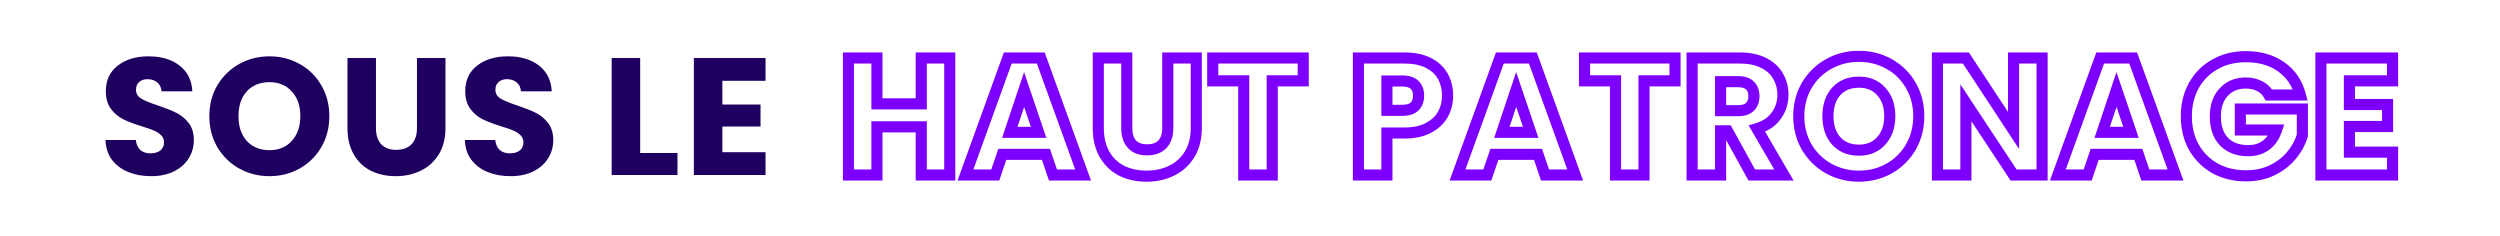 <svg xmlns="http://www.w3.org/2000/svg" width="900" height="85" viewBox="0 0 900 85" fill="none"><path d="M54.425 63.42C51.345 63.42 48.585 62.92 46.145 61.92C43.705 60.92 41.745 59.44 40.265 57.48C38.825 55.52 38.065 53.16 37.985 50.4H48.905C49.065 51.96 49.605 53.16 50.525 54C51.445 54.8 52.645 55.2 54.125 55.2C55.645 55.2 56.845 54.86 57.725 54.18C58.605 53.46 59.045 52.48 59.045 51.24C59.045 50.2 58.685 49.34 57.965 48.66C57.285 47.98 56.425 47.42 55.385 46.98C54.385 46.54 52.945 46.04 51.065 45.48C48.345 44.64 46.125 43.8 44.405 42.96C42.685 42.12 41.205 40.88 39.965 39.24C38.725 37.6 38.105 35.46 38.105 32.82C38.105 28.9 39.525 25.84 42.365 23.64C45.205 21.4 48.905 20.28 53.465 20.28C58.105 20.28 61.845 21.4 64.685 23.64C67.525 25.84 69.045 28.92 69.245 32.88H58.145C58.065 31.52 57.565 30.46 56.645 29.7C55.725 28.9 54.545 28.5 53.105 28.5C51.865 28.5 50.865 28.84 50.105 29.52C49.345 30.16 48.965 31.1 48.965 32.34C48.965 33.7 49.605 34.76 50.885 35.52C52.165 36.28 54.165 37.1 56.885 37.98C59.605 38.9 61.805 39.78 63.485 40.62C65.205 41.46 66.685 42.68 67.925 44.28C69.165 45.88 69.785 47.94 69.785 50.46C69.785 52.86 69.165 55.04 67.925 57C66.725 58.96 64.965 60.52 62.645 61.68C60.325 62.84 57.585 63.42 54.425 63.42ZM97.019 63.42C93.059 63.42 89.419 62.5 86.099 60.66C82.819 58.82 80.199 56.26 78.239 52.98C76.319 49.66 75.359 45.94 75.359 41.82C75.359 37.7 76.319 34 78.239 30.72C80.199 27.44 82.819 24.88 86.099 23.04C89.419 21.2 93.059 20.28 97.019 20.28C100.979 20.28 104.599 21.2 107.879 23.04C111.199 24.88 113.799 27.44 115.679 30.72C117.599 34 118.559 37.7 118.559 41.82C118.559 45.94 117.599 49.66 115.679 52.98C113.759 56.26 111.159 58.82 107.879 60.66C104.599 62.5 100.979 63.42 97.019 63.42ZM97.019 54.06C100.379 54.06 103.059 52.94 105.059 50.7C107.099 48.46 108.119 45.5 108.119 41.82C108.119 38.1 107.099 35.14 105.059 32.94C103.059 30.7 100.379 29.58 97.019 29.58C93.619 29.58 90.899 30.68 88.859 32.88C86.859 35.08 85.859 38.06 85.859 41.82C85.859 45.54 86.859 48.52 88.859 50.76C90.899 52.96 93.619 54.06 97.019 54.06ZM135.347 20.88V46.08C135.347 48.6 135.967 50.54 137.207 51.9C138.447 53.26 140.267 53.94 142.667 53.94C145.067 53.94 146.907 53.26 148.187 51.9C149.467 50.54 150.107 48.6 150.107 46.08V20.88H160.367V46.02C160.367 49.78 159.567 52.96 157.967 55.56C156.367 58.16 154.207 60.12 151.487 61.44C148.807 62.76 145.807 63.42 142.487 63.42C139.167 63.42 136.187 62.78 133.547 61.5C130.947 60.18 128.887 58.22 127.367 55.62C125.847 52.98 125.087 49.78 125.087 46.02V20.88H135.347ZM183.812 63.42C180.732 63.42 177.972 62.92 175.532 61.92C173.092 60.92 171.132 59.44 169.652 57.48C168.212 55.52 167.452 53.16 167.372 50.4H178.292C178.452 51.96 178.992 53.16 179.912 54C180.832 54.8 182.032 55.2 183.512 55.2C185.032 55.2 186.232 54.86 187.112 54.18C187.992 53.46 188.432 52.48 188.432 51.24C188.432 50.2 188.072 49.34 187.352 48.66C186.672 47.98 185.812 47.42 184.772 46.98C183.772 46.54 182.332 46.04 180.452 45.48C177.732 44.64 175.512 43.8 173.792 42.96C172.072 42.12 170.592 40.88 169.352 39.24C168.112 37.6 167.492 35.46 167.492 32.82C167.492 28.9 168.912 25.84 171.752 23.64C174.592 21.4 178.292 20.28 182.852 20.28C187.492 20.28 191.232 21.4 194.072 23.64C196.912 25.84 198.432 28.92 198.632 32.88H187.532C187.452 31.52 186.952 30.46 186.032 29.7C185.112 28.9 183.932 28.5 182.492 28.5C181.252 28.5 180.252 28.84 179.492 29.52C178.732 30.16 178.352 31.1 178.352 32.34C178.352 33.7 178.992 34.76 180.272 35.52C181.552 36.28 183.552 37.1 186.272 37.98C188.992 38.9 191.192 39.78 192.872 40.62C194.592 41.46 196.072 42.68 197.312 44.28C198.552 45.88 199.172 47.94 199.172 50.46C199.172 52.86 198.552 55.04 197.312 57C196.112 58.96 194.352 60.52 192.032 61.68C189.712 62.84 186.972 63.42 183.812 63.42ZM230.46 55.08H243.9V63H220.2V20.88H230.46V55.08ZM260.054 29.1V37.62H273.794V45.54H260.054V54.78H275.594V63H249.794V20.88H275.594V29.1H260.054Z" fill="#1F0060"></path><mask id="path-2-outside-1_2579_1813" maskUnits="userSpaceOnUse" x="303" y="18" width="561" height="48" fill="black"><rect fill="white" x="303" y="18" width="561" height="48"></rect><path d="M341.915 20.88V63H331.655V45.66H315.695V63H305.435V20.88H315.695V37.38H331.655V20.88H341.915ZM376.542 55.56H360.822L358.302 63H347.562L362.802 20.88H374.682L389.922 63H379.062L376.542 55.56ZM373.902 47.64L368.682 32.22L363.522 47.64H373.902ZM405.64 20.88V46.08C405.64 48.6 406.26 50.54 407.5 51.9C408.74 53.26 410.56 53.94 412.96 53.94C415.36 53.94 417.2 53.26 418.48 51.9C419.76 50.54 420.4 48.6 420.4 46.08V20.88H430.66V46.02C430.66 49.78 429.86 52.96 428.26 55.56C426.66 58.16 424.5 60.12 421.78 61.44C419.1 62.76 416.1 63.42 412.78 63.42C409.46 63.42 406.48 62.78 403.84 61.5C401.24 60.18 399.18 58.22 397.66 55.62C396.14 52.98 395.38 49.78 395.38 46.02V20.88H405.64ZM469.165 20.88V29.1H458.005V63H447.745V29.1H436.585V20.88H469.165ZM521.129 34.44C521.129 36.88 520.569 39.12 519.449 41.16C518.329 43.16 516.609 44.78 514.289 46.02C511.969 47.26 509.089 47.88 505.649 47.88H499.289V63H489.029V20.88H505.649C509.009 20.88 511.849 21.46 514.169 22.62C516.489 23.78 518.229 25.38 519.389 27.42C520.549 29.46 521.129 31.8 521.129 34.44ZM504.869 39.72C506.829 39.72 508.289 39.26 509.249 38.34C510.209 37.42 510.689 36.12 510.689 34.44C510.689 32.76 510.209 31.46 509.249 30.54C508.289 29.62 506.829 29.16 504.869 29.16H499.289V39.72H504.869ZM553.69 55.56H537.97L535.45 63H524.71L539.95 20.88H551.83L567.07 63H556.21L553.69 55.56ZM551.05 47.64L545.83 32.22L540.67 47.64H551.05ZM603.008 20.88V29.1H591.848V63H581.588V29.1H570.428V20.88H603.008ZM630.638 63L621.878 47.1H619.418V63H609.158V20.88H626.378C629.698 20.88 632.518 21.46 634.838 22.62C637.198 23.78 638.958 25.38 640.118 27.42C641.278 29.42 641.858 31.66 641.858 34.14C641.858 36.94 641.058 39.44 639.458 41.64C637.898 43.84 635.578 45.4 632.498 46.32L642.218 63H630.638ZM619.418 39.84H625.778C627.658 39.84 629.058 39.38 629.978 38.46C630.938 37.54 631.418 36.24 631.418 34.56C631.418 32.96 630.938 31.7 629.978 30.78C629.058 29.86 627.658 29.4 625.778 29.4H619.418V39.84ZM669.218 63.42C665.258 63.42 661.618 62.5 658.298 60.66C655.018 58.82 652.398 56.26 650.438 52.98C648.518 49.66 647.558 45.94 647.558 41.82C647.558 37.7 648.518 34 650.438 30.72C652.398 27.44 655.018 24.88 658.298 23.04C661.618 21.2 665.258 20.28 669.218 20.28C673.178 20.28 676.798 21.2 680.078 23.04C683.398 24.88 685.998 27.44 687.878 30.72C689.798 34 690.758 37.7 690.758 41.82C690.758 45.94 689.798 49.66 687.878 52.98C685.958 56.26 683.358 58.82 680.078 60.66C676.798 62.5 673.178 63.42 669.218 63.42ZM669.218 54.06C672.578 54.06 675.258 52.94 677.258 50.7C679.298 48.46 680.318 45.5 680.318 41.82C680.318 38.1 679.298 35.14 677.258 32.94C675.258 30.7 672.578 29.58 669.218 29.58C665.818 29.58 663.098 30.68 661.058 32.88C659.058 35.08 658.058 38.06 658.058 41.82C658.058 45.54 659.058 48.52 661.058 50.76C663.098 52.96 665.818 54.06 669.218 54.06ZM735.146 63H724.886L707.726 37.02V63H697.466V20.88H707.726L724.886 46.98V20.88H735.146V63ZM769.803 55.56H754.083L751.563 63H740.823L756.063 20.88H767.943L783.183 63H772.323L769.803 55.56ZM767.163 47.64L761.943 32.22L756.783 47.64H767.163ZM816.782 34.2C816.022 32.8 814.922 31.74 813.482 31.02C812.082 30.26 810.422 29.88 808.502 29.88C805.182 29.88 802.522 30.98 800.522 33.18C798.522 35.34 797.522 38.24 797.522 41.88C797.522 45.76 798.562 48.8 800.642 51C802.762 53.16 805.662 54.24 809.342 54.24C811.862 54.24 813.982 53.6 815.702 52.32C817.462 51.04 818.742 49.2 819.542 46.8H806.522V39.24H828.842V48.78C828.082 51.34 826.782 53.72 824.942 55.92C823.142 58.12 820.842 59.9 818.042 61.26C815.242 62.62 812.082 63.3 808.562 63.3C804.402 63.3 800.682 62.4 797.402 60.6C794.162 58.76 791.622 56.22 789.782 52.98C787.982 49.74 787.082 46.04 787.082 41.88C787.082 37.72 787.982 34.02 789.782 30.78C791.622 27.5 794.162 24.96 797.402 23.16C800.642 21.32 804.342 20.4 808.502 20.4C813.542 20.4 817.782 21.62 821.222 24.06C824.702 26.5 827.002 29.88 828.122 34.2H816.782ZM845.785 29.1V37.62H859.525V45.54H845.785V54.78H861.325V63H835.525V20.88H861.325V29.1H845.785Z"></path></mask><path d="M341.915 20.88H343.915V18.88H341.915V20.88ZM341.915 63V65H343.915V63H341.915ZM331.655 63H329.655V65H331.655V63ZM331.655 45.66H333.655V43.66H331.655V45.66ZM315.695 45.66V43.66H313.695V45.66H315.695ZM315.695 63V65H317.695V63H315.695ZM305.435 63H303.435V65H305.435V63ZM305.435 20.88V18.88H303.435V20.88H305.435ZM315.695 20.88H317.695V18.88H315.695V20.88ZM315.695 37.38H313.695V39.38H315.695V37.38ZM331.655 37.38V39.38H333.655V37.38H331.655ZM331.655 20.88V18.88H329.655V20.88H331.655ZM339.915 20.88V63H343.915V20.88H339.915ZM341.915 61H331.655V65H341.915V61ZM333.655 63V45.66H329.655V63H333.655ZM331.655 43.66H315.695V47.66H331.655V43.66ZM313.695 45.66V63H317.695V45.66H313.695ZM315.695 61H305.435V65H315.695V61ZM307.435 63V20.88H303.435V63H307.435ZM305.435 22.88H315.695V18.88H305.435V22.88ZM313.695 20.88V37.38H317.695V20.88H313.695ZM315.695 39.38H331.655V35.38H315.695V39.38ZM333.655 37.38V20.88H329.655V37.38H333.655ZM331.655 22.88H341.915V18.88H331.655V22.88ZM376.542 55.56L378.436 54.918L377.976 53.56H376.542V55.56ZM360.822 55.56V53.56H359.387L358.927 54.918L360.822 55.56ZM358.302 63V65H359.736L360.196 63.642L358.302 63ZM347.562 63L345.681 62.319L344.711 65H347.562V63ZM362.802 20.88V18.88H361.398L360.921 20.2L362.802 20.88ZM374.682 20.88L376.562 20.2L376.085 18.88H374.682V20.88ZM389.922 63V65H392.772L391.802 62.319L389.922 63ZM379.062 63L377.167 63.642L377.627 65H379.062V63ZM373.902 47.64V49.64H376.69L375.796 46.999L373.902 47.64ZM368.682 32.22L370.576 31.579L368.671 25.95L366.785 31.585L368.682 32.22ZM363.522 47.64L361.625 47.005L360.743 49.64H363.522V47.64ZM376.542 53.56H360.822V57.56H376.542V53.56ZM358.927 54.918L356.407 62.358L360.196 63.642L362.716 56.202L358.927 54.918ZM358.302 61H347.562V65H358.302V61ZM349.442 63.681L364.682 21.561L360.921 20.2L345.681 62.319L349.442 63.681ZM362.802 22.88H374.682V18.88H362.802V22.88ZM372.801 21.561L388.041 63.681L391.802 62.319L376.562 20.2L372.801 21.561ZM389.922 61H379.062V65H389.922V61ZM380.956 62.358L378.436 54.918L374.647 56.202L377.167 63.642L380.956 62.358ZM375.796 46.999L370.576 31.579L366.787 32.861L372.007 48.281L375.796 46.999ZM366.785 31.585L361.625 47.005L365.418 48.275L370.578 32.855L366.785 31.585ZM363.522 49.64H373.902V45.64H363.522V49.64ZM405.64 20.88H407.64V18.88H405.64V20.88ZM407.5 51.9L406.022 53.248L407.5 51.9ZM418.48 51.9L419.936 53.271L418.48 51.9ZM420.4 20.88V18.88H418.4V20.88H420.4ZM430.66 20.88H432.66V18.88H430.66V20.88ZM428.26 55.56L429.963 56.608V56.608L428.26 55.56ZM421.78 61.44L420.907 59.641L420.896 59.646L421.78 61.44ZM403.84 61.5L402.934 63.283L402.951 63.292L402.967 63.3L403.84 61.5ZM397.66 55.62L395.927 56.618L395.933 56.629L397.66 55.62ZM395.38 20.88V18.88H393.38V20.88H395.38ZM403.64 20.88V46.08H407.64V20.88H403.64ZM403.64 46.08C403.64 48.913 404.339 51.402 406.022 53.248L408.978 50.553C408.181 49.678 407.64 48.287 407.64 46.08H403.64ZM406.022 53.248C407.748 55.14 410.178 55.94 412.96 55.94V51.94C410.942 51.94 409.732 51.38 408.978 50.553L406.022 53.248ZM412.96 55.94C415.745 55.94 418.178 55.139 419.936 53.271L417.023 50.529C416.222 51.381 414.974 51.94 412.96 51.94V55.94ZM419.936 53.271C421.673 51.426 422.4 48.928 422.4 46.08H418.4C418.4 48.272 417.847 49.654 417.023 50.529L419.936 53.271ZM422.4 46.08V20.88H418.4V46.08H422.4ZM420.4 22.88H430.66V18.88H420.4V22.88ZM428.66 20.88V46.02H432.66V20.88H428.66ZM428.66 46.02C428.66 49.495 427.922 52.293 426.557 54.512L429.963 56.608C431.798 53.627 432.66 50.065 432.66 46.02H428.66ZM426.557 54.512C425.154 56.791 423.281 58.489 420.907 59.641L422.653 63.239C425.719 61.751 428.166 59.529 429.963 56.608L426.557 54.512ZM420.896 59.646C418.52 60.816 415.828 61.42 412.78 61.42V65.42C416.372 65.42 419.679 64.704 422.664 63.234L420.896 59.646ZM412.78 61.42C409.722 61.42 407.047 60.832 404.712 59.7L402.967 63.3C405.913 64.728 409.198 65.42 412.78 65.42V61.42ZM404.745 59.717C402.499 58.576 400.719 56.891 399.386 54.611L395.933 56.629C397.64 59.549 399.98 61.784 402.934 63.283L404.745 59.717ZM399.393 54.622C398.084 52.349 397.38 49.511 397.38 46.02H393.38C393.38 50.049 394.195 53.611 395.927 56.618L399.393 54.622ZM397.38 46.02V20.88H393.38V46.02H397.38ZM395.38 22.88H405.64V18.88H395.38V22.88ZM469.165 20.88H471.165V18.88H469.165V20.88ZM469.165 29.1V31.1H471.165V29.1H469.165ZM458.005 29.1V27.1H456.005V29.1H458.005ZM458.005 63V65H460.005V63H458.005ZM447.745 63H445.745V65H447.745V63ZM447.745 29.1H449.745V27.1H447.745V29.1ZM436.585 29.1H434.585V31.1H436.585V29.1ZM436.585 20.88V18.88H434.585V20.88H436.585ZM467.165 20.88V29.1H471.165V20.88H467.165ZM469.165 27.1H458.005V31.1H469.165V27.1ZM456.005 29.1V63H460.005V29.1H456.005ZM458.005 61H447.745V65H458.005V61ZM449.745 63V29.1H445.745V63H449.745ZM447.745 27.1H436.585V31.1H447.745V27.1ZM438.585 29.1V20.88H434.585V29.1H438.585ZM436.585 22.88H469.165V18.88H436.585V22.88ZM519.449 41.16L521.194 42.137L521.198 42.13L521.202 42.123L519.449 41.16ZM514.289 46.02L513.346 44.256L514.289 46.02ZM499.289 47.88V45.88H497.289V47.88H499.289ZM499.289 63V65H501.289V63H499.289ZM489.029 63H487.029V65H489.029V63ZM489.029 20.88V18.88H487.029V20.88H489.029ZM514.169 22.62L515.063 20.831L514.169 22.62ZM509.249 30.54L507.865 31.984L509.249 30.54ZM499.289 29.16V27.16H497.289V29.16H499.289ZM499.289 39.72H497.289V41.72H499.289V39.72ZM519.129 34.44C519.129 36.56 518.646 38.467 517.695 40.197L521.202 42.123C522.492 39.773 523.129 37.2 523.129 34.44H519.129ZM517.704 40.183C516.797 41.802 515.38 43.169 513.346 44.256L515.231 47.784C517.837 46.391 519.86 44.518 521.194 42.137L517.704 40.183ZM513.346 44.256C511.391 45.301 508.858 45.88 505.649 45.88V49.88C509.32 49.88 512.546 49.219 515.231 47.784L513.346 44.256ZM505.649 45.88H499.289V49.88H505.649V45.88ZM497.289 47.88V63H501.289V47.88H497.289ZM499.289 61H489.029V65H499.289V61ZM491.029 63V20.88H487.029V63H491.029ZM489.029 22.88H505.649V18.88H489.029V22.88ZM505.649 22.88C508.787 22.88 511.301 23.422 513.274 24.409L515.063 20.831C512.396 19.497 509.231 18.88 505.649 18.88V22.88ZM513.274 24.409C515.279 25.411 516.706 26.749 517.65 28.409L521.127 26.431C519.751 24.011 517.699 22.149 515.063 20.831L513.274 24.409ZM517.65 28.409C518.618 30.111 519.129 32.102 519.129 34.44H523.129C523.129 31.497 522.479 28.809 521.127 26.431L517.65 28.409ZM504.869 41.72C507.103 41.72 509.156 41.199 510.632 39.784L507.865 36.896C507.421 37.321 506.555 37.72 504.869 37.72V41.72ZM510.632 39.784C512.084 38.393 512.689 36.513 512.689 34.44H508.689C508.689 35.727 508.333 36.447 507.865 36.896L510.632 39.784ZM512.689 34.44C512.689 32.367 512.084 30.487 510.632 29.096L507.865 31.984C508.333 32.433 508.689 33.153 508.689 34.44H512.689ZM510.632 29.096C509.156 27.681 507.103 27.16 504.869 27.16V31.16C506.555 31.16 507.421 31.559 507.865 31.984L510.632 29.096ZM504.869 27.16H499.289V31.16H504.869V27.16ZM497.289 29.16V39.72H501.289V29.16H497.289ZM499.289 41.72H504.869V37.72H499.289V41.72ZM553.69 55.56L555.584 54.918L555.124 53.56H553.69V55.56ZM537.97 55.56V53.56H536.536L536.076 54.918L537.97 55.56ZM535.45 63V65H536.884L537.344 63.642L535.45 63ZM524.71 63L522.829 62.319L521.859 65H524.71V63ZM539.95 20.88V18.88H538.547L538.069 20.2L539.95 20.88ZM551.83 20.88L553.711 20.2L553.233 18.88H551.83V20.88ZM567.07 63V65H569.921L568.951 62.319L567.07 63ZM556.21 63L554.316 63.642L554.776 65H556.21V63ZM551.05 47.64V49.64H553.839L552.944 46.999L551.05 47.64ZM545.83 32.22L547.724 31.579L545.819 25.95L543.933 31.585L545.83 32.22ZM540.67 47.64L538.773 47.005L537.892 49.64H540.67V47.64ZM553.69 53.56H537.97V57.56H553.69V53.56ZM536.076 54.918L533.556 62.358L537.344 63.642L539.864 56.202L536.076 54.918ZM535.45 61H524.71V65H535.45V61ZM526.591 63.681L541.831 21.561L538.069 20.2L522.829 62.319L526.591 63.681ZM539.95 22.88H551.83V18.88H539.95V22.88ZM549.949 21.561L565.189 63.681L568.951 62.319L553.711 20.2L549.949 21.561ZM567.07 61H556.21V65H567.07V61ZM558.104 62.358L555.584 54.918L551.796 56.202L554.316 63.642L558.104 62.358ZM552.944 46.999L547.724 31.579L543.936 32.861L549.156 48.281L552.944 46.999ZM543.933 31.585L538.773 47.005L542.567 48.275L547.727 32.855L543.933 31.585ZM540.67 49.64H551.05V45.64H540.67V49.64ZM603.008 20.88H605.008V18.88H603.008V20.88ZM603.008 29.1V31.1H605.008V29.1H603.008ZM591.848 29.1V27.1H589.848V29.1H591.848ZM591.848 63V65H593.848V63H591.848ZM581.588 63H579.588V65H581.588V63ZM581.588 29.1H583.588V27.1H581.588V29.1ZM570.428 29.1H568.428V31.1H570.428V29.1ZM570.428 20.88V18.88H568.428V20.88H570.428ZM601.008 20.88V29.1H605.008V20.88H601.008ZM603.008 27.1H591.848V31.1H603.008V27.1ZM589.848 29.1V63H593.848V29.1H589.848ZM591.848 61H581.588V65H591.848V61ZM583.588 63V29.1H579.588V63H583.588ZM581.588 27.1H570.428V31.1H581.588V27.1ZM572.428 29.1V20.88H568.428V29.1H572.428ZM570.428 22.88H603.008V18.88H570.428V22.88ZM630.638 63L628.886 63.965L629.456 65H630.638V63ZM621.878 47.1L623.629 46.135L623.059 45.1H621.878V47.1ZM619.418 47.1V45.1H617.418V47.1H619.418ZM619.418 63V65H621.418V63H619.418ZM609.158 63H607.158V65H609.158V63ZM609.158 20.88V18.88H607.158V20.88H609.158ZM634.837 22.62L633.943 24.409L633.955 24.415L634.837 22.62ZM640.117 27.42L638.379 28.409L638.383 28.416L638.387 28.423L640.117 27.42ZM639.457 41.64L637.84 40.464L637.833 40.473L637.826 40.483L639.457 41.64ZM632.497 46.32L631.925 44.404L629.49 45.131L630.77 47.327L632.497 46.32ZM642.217 63V65H645.698L643.945 61.993L642.217 63ZM619.418 39.84H617.418V41.84H619.418V39.84ZM629.978 38.46L628.594 37.016L628.578 37.031L628.563 37.046L629.978 38.46ZM629.978 30.78L628.563 32.194L628.578 32.209L628.594 32.224L629.978 30.78ZM619.418 29.4V27.4H617.418V29.4H619.418ZM632.389 62.035L623.629 46.135L620.126 48.065L628.886 63.965L632.389 62.035ZM621.878 45.1H619.418V49.1H621.878V45.1ZM617.418 47.1V63H621.418V47.1H617.418ZM619.418 61H609.158V65H619.418V61ZM611.158 63V20.88H607.158V63H611.158ZM609.158 22.88H626.378V18.88H609.158V22.88ZM626.378 22.88C629.471 22.88 631.967 23.421 633.943 24.409L635.732 20.831C633.068 19.499 629.924 18.88 626.378 18.88V22.88ZM633.955 24.415C636 25.42 637.441 26.758 638.379 28.409L641.856 26.431C640.474 24.002 638.395 22.14 635.72 20.825L633.955 24.415ZM638.387 28.423C639.358 30.096 639.858 31.986 639.858 34.14H643.858C643.858 31.334 643.197 28.744 641.848 26.417L638.387 28.423ZM639.858 34.14C639.858 36.531 639.184 38.616 637.84 40.464L641.075 42.816C642.931 40.264 643.858 37.349 643.858 34.14H639.858ZM637.826 40.483C636.571 42.252 634.662 43.586 631.925 44.404L633.07 48.236C636.493 47.214 639.224 45.428 641.089 42.797L637.826 40.483ZM630.77 47.327L640.49 64.007L643.945 61.993L634.226 45.313L630.77 47.327ZM642.217 61H630.638V65H642.217V61ZM619.418 41.84H625.777V37.84H619.418V41.84ZM625.777 41.84C627.951 41.84 629.957 41.309 631.392 39.874L628.563 37.046C628.158 37.451 627.364 37.84 625.777 37.84V41.84ZM631.361 39.904C632.813 38.513 633.418 36.633 633.418 34.56H629.418C629.418 35.847 629.062 36.567 628.594 37.016L631.361 39.904ZM633.418 34.56C633.418 32.534 632.793 30.709 631.361 29.336L628.594 32.224C629.082 32.691 629.418 33.386 629.418 34.56H633.418ZM631.392 29.366C629.957 27.931 627.951 27.4 625.777 27.4V31.4C627.364 31.4 628.158 31.789 628.563 32.194L631.392 29.366ZM625.777 27.4H619.418V31.4H625.777V27.4ZM617.418 29.4V39.84H621.418V29.4H617.418ZM658.298 60.66L657.32 62.404L657.329 62.409L658.298 60.66ZM650.438 52.98L648.707 53.981L648.714 53.994L648.721 54.006L650.438 52.98ZM650.438 30.72L648.721 29.694L648.717 29.702L648.712 29.71L650.438 30.72ZM658.298 23.04L657.329 21.291L657.32 21.296L658.298 23.04ZM680.078 23.04L679.1 24.784L679.109 24.789L680.078 23.04ZM687.878 30.72L686.143 31.715L686.147 31.723L686.152 31.73L687.878 30.72ZM687.878 52.98L689.604 53.99L689.609 53.981L687.878 52.98ZM680.078 60.66L681.057 62.404L680.078 60.66ZM677.258 50.7L675.779 49.353L675.773 49.361L675.766 49.368L677.258 50.7ZM677.258 32.94L675.766 34.272L675.779 34.286L675.792 34.3L677.258 32.94ZM661.058 32.88L659.592 31.52L659.585 31.527L659.578 31.535L661.058 32.88ZM661.058 50.76L659.566 52.092L659.579 52.106L659.592 52.12L661.058 50.76ZM669.218 61.42C665.582 61.42 662.278 60.579 659.268 58.911L657.329 62.409C660.958 64.421 664.934 65.42 669.218 65.42V61.42ZM659.277 58.916C656.306 57.249 653.939 54.939 652.155 51.954L648.721 54.006C650.857 57.581 653.73 60.391 657.32 62.404L659.277 58.916ZM652.169 51.979C650.439 48.986 649.558 45.615 649.558 41.82H645.558C645.558 46.265 646.598 50.334 648.707 53.981L652.169 51.979ZM649.558 41.82C649.558 38.024 650.439 34.678 652.164 31.73L648.712 29.71C646.598 33.322 645.558 37.376 645.558 41.82H649.558ZM652.155 31.746C653.939 28.761 656.306 26.451 659.277 24.784L657.32 21.296C653.73 23.309 650.857 26.119 648.721 29.694L652.155 31.746ZM659.268 24.789C662.278 23.121 665.582 22.28 669.218 22.28V18.28C664.934 18.28 660.958 19.279 657.329 21.291L659.268 24.789ZM669.218 22.28C672.854 22.28 676.134 23.121 679.1 24.784L681.057 21.296C677.462 19.279 673.502 18.28 669.218 18.28V22.28ZM679.109 24.789C682.111 26.453 684.445 28.753 686.143 31.715L689.613 29.725C687.551 26.127 684.686 23.307 681.048 21.291L679.109 24.789ZM686.152 31.73C687.878 34.678 688.758 38.024 688.758 41.82H692.758C692.758 37.376 691.719 33.322 689.604 29.71L686.152 31.73ZM688.758 41.82C688.758 45.615 687.878 48.986 686.147 51.979L689.609 53.981C691.719 50.334 692.758 46.265 692.758 41.82H688.758ZM686.152 51.97C684.41 54.946 682.066 57.252 679.1 58.916L681.057 62.404C684.65 60.389 687.507 57.574 689.604 53.99L686.152 51.97ZM679.1 58.916C676.134 60.579 672.854 61.42 669.218 61.42V65.42C673.502 65.42 677.462 64.421 681.057 62.404L679.1 58.916ZM669.218 56.06C673.072 56.06 676.323 54.75 678.75 52.032L675.766 49.368C674.193 51.13 672.084 52.06 669.218 52.06V56.06ZM678.737 52.047C681.181 49.363 682.318 45.886 682.318 41.82H678.318C678.318 45.114 677.415 47.557 675.779 49.353L678.737 52.047ZM682.318 41.82C682.318 37.722 681.185 34.233 678.725 31.58L675.792 34.3C677.411 36.047 678.318 38.478 678.318 41.82H682.318ZM678.75 31.608C676.323 28.89 673.072 27.58 669.218 27.58V31.58C672.084 31.58 674.193 32.51 675.766 34.272L678.75 31.608ZM669.218 27.58C665.343 27.58 662.062 28.856 659.592 31.52L662.525 34.24C664.134 32.504 666.293 31.58 669.218 31.58V27.58ZM659.578 31.535C657.162 34.193 656.058 37.699 656.058 41.82H660.058C660.058 38.421 660.954 35.967 662.538 34.225L659.578 31.535ZM656.058 41.82C656.058 45.909 657.166 49.404 659.566 52.092L662.55 49.428C660.95 47.636 660.058 45.171 660.058 41.82H656.058ZM659.592 52.12C662.062 54.784 665.343 56.06 669.218 56.06V52.06C666.293 52.06 664.134 51.136 662.525 49.4L659.592 52.12ZM735.146 63V65H737.146V63H735.146ZM724.886 63L723.217 64.102L723.81 65H724.886V63ZM707.726 37.02L709.395 35.918L705.726 30.363V37.02H707.726ZM707.726 63V65H709.726V63H707.726ZM697.466 63H695.466V65H697.466V63ZM697.466 20.88V18.88H695.466V20.88H697.466ZM707.726 20.88L709.397 19.781L708.805 18.88H707.726V20.88ZM724.886 46.98L723.215 48.079L726.886 53.663V46.98H724.886ZM724.886 20.88V18.88H722.886V20.88H724.886ZM735.146 20.88H737.146V18.88H735.146V20.88ZM735.146 61H724.886V65H735.146V61ZM726.555 61.898L709.395 35.918L706.057 38.122L723.217 64.102L726.555 61.898ZM705.726 37.02V63H709.726V37.02H705.726ZM707.726 61H697.466V65H707.726V61ZM699.466 63V20.88H695.466V63H699.466ZM697.466 22.88H707.726V18.88H697.466V22.88ZM706.055 21.979L723.215 48.079L726.557 45.881L709.397 19.781L706.055 21.979ZM726.886 46.98V20.88H722.886V46.98H726.886ZM724.886 22.88H735.146V18.88H724.886V22.88ZM733.146 20.88V63H737.146V20.88H733.146ZM769.803 55.56L771.698 54.918L771.237 53.56H769.803V55.56ZM754.083 55.56V53.56H752.649L752.189 54.918L754.083 55.56ZM751.563 63V65H752.997L753.458 63.642L751.563 63ZM740.823 63L738.943 62.319L737.973 65H740.823V63ZM756.063 20.88V18.88H754.66L754.183 20.2L756.063 20.88ZM767.943 20.88L769.824 20.2L769.347 18.88H767.943V20.88ZM783.183 63V65H786.034L785.064 62.319L783.183 63ZM772.323 63L770.429 63.642L770.889 65H772.323V63ZM767.163 47.64V49.64H769.952L769.058 46.999L767.163 47.64ZM761.943 32.22L763.838 31.579L761.932 25.95L760.047 31.585L761.943 32.22ZM756.783 47.64L754.887 47.005L754.005 49.64H756.783V47.64ZM769.803 53.56H754.083V57.56H769.803V53.56ZM752.189 54.918L749.669 62.358L753.458 63.642L755.978 56.202L752.189 54.918ZM751.563 61H740.823V65H751.563V61ZM742.704 63.681L757.944 21.561L754.183 20.2L738.943 62.319L742.704 63.681ZM756.063 22.88H767.943V18.88H756.063V22.88ZM766.063 21.561L781.303 63.681L785.064 62.319L769.824 20.2L766.063 21.561ZM783.183 61H772.323V65H783.183V61ZM774.218 62.358L771.698 54.918L767.909 56.202L770.429 63.642L774.218 62.358ZM769.058 46.999L763.838 31.579L760.049 32.861L765.269 48.281L769.058 46.999ZM760.047 31.585L754.887 47.005L758.68 48.275L763.84 32.855L760.047 31.585ZM756.783 49.64H767.163V45.64H756.783V49.64ZM816.782 34.2L815.024 35.154L815.592 36.2H816.782V34.2ZM813.482 31.02L812.527 32.778L812.557 32.794L812.587 32.809L813.482 31.02ZM800.522 33.18L801.989 34.539L801.995 34.532L802.001 34.525L800.522 33.18ZM800.642 51L799.188 52.374L799.201 52.388L799.214 52.401L800.642 51ZM815.702 52.32L814.525 50.703L814.516 50.709L814.508 50.715L815.702 52.32ZM819.542 46.8L821.439 47.432L822.316 44.8H819.542V46.8ZM806.522 46.8H804.522V48.8H806.522V46.8ZM806.522 39.24V37.24H804.522V39.24H806.522ZM828.842 39.24H830.842V37.24H828.842V39.24ZM828.842 48.78L830.759 49.349L830.842 49.071V48.78H828.842ZM824.942 55.92L823.407 54.637L823.401 54.645L823.394 54.654L824.942 55.92ZM818.042 61.26L817.168 59.461L818.042 61.26ZM797.402 60.6L796.414 62.339L796.427 62.346L796.439 62.353L797.402 60.6ZM789.782 52.98L788.033 53.951L788.038 53.959L788.042 53.968L789.782 52.98ZM789.782 30.78L788.037 29.802L788.033 29.809L789.782 30.78ZM797.402 23.16L798.373 24.908L798.381 24.904L798.389 24.899L797.402 23.16ZM821.222 24.06L820.064 25.691L820.073 25.698L821.222 24.06ZM828.122 34.2V36.2H830.706L830.058 33.698L828.122 34.2ZM818.539 33.246C817.582 31.482 816.178 30.132 814.376 29.231L812.587 32.809C813.665 33.348 814.462 34.118 815.024 35.154L818.539 33.246ZM814.436 29.262C812.688 28.314 810.687 27.88 808.502 27.88V31.88C810.156 31.88 811.475 32.206 812.527 32.778L814.436 29.262ZM808.502 27.88C804.691 27.88 801.467 29.167 799.042 31.835L802.001 34.525C803.576 32.793 805.672 31.88 808.502 31.88V27.88ZM799.054 31.821C796.635 34.433 795.522 37.861 795.522 41.88H799.522C799.522 38.619 800.408 36.247 801.989 34.539L799.054 31.821ZM795.522 41.88C795.522 46.122 796.666 49.707 799.188 52.374L802.095 49.626C800.457 47.893 799.522 45.398 799.522 41.88H795.522ZM799.214 52.401C801.789 55.024 805.249 56.24 809.342 56.24V52.24C806.075 52.24 803.734 51.296 802.069 49.599L799.214 52.401ZM809.342 56.24C812.214 56.24 814.773 55.504 816.896 53.925L814.508 50.715C813.19 51.696 811.509 52.24 809.342 52.24V56.24ZM816.878 53.938C819.027 52.374 820.529 50.162 821.439 47.432L817.644 46.167C816.954 48.238 815.896 49.706 814.525 50.703L816.878 53.938ZM819.542 44.8H806.522V48.8H819.542V44.8ZM808.522 46.8V39.24H804.522V46.8H808.522ZM806.522 41.24H828.842V37.24H806.522V41.24ZM826.842 39.24V48.78H830.842V39.24H826.842ZM826.924 48.211C826.248 50.49 825.085 52.63 823.407 54.637L826.476 57.203C828.478 54.809 829.916 52.19 830.759 49.349L826.924 48.211ZM823.394 54.654C821.794 56.609 819.732 58.215 817.168 59.461L818.915 63.059C821.951 61.585 824.489 59.631 826.49 57.187L823.394 54.654ZM817.168 59.461C814.674 60.672 811.819 61.3 808.562 61.3V65.3C812.344 65.3 815.809 64.568 818.915 63.059L817.168 59.461ZM808.562 61.3C804.7 61.3 801.317 60.467 798.364 58.847L796.439 62.353C800.046 64.333 804.104 65.3 808.562 65.3V61.3ZM798.389 58.861C795.463 57.199 793.183 54.919 791.521 51.992L788.042 53.968C790.061 57.521 792.86 60.321 796.414 62.339L798.389 58.861ZM791.53 52.009C789.914 49.101 789.082 45.742 789.082 41.88H785.082C785.082 46.337 786.049 50.379 788.033 53.951L791.53 52.009ZM789.082 41.88C789.082 38.017 789.914 34.659 791.53 31.751L788.033 29.809C786.049 33.381 785.082 37.422 785.082 41.88H789.082ZM791.526 31.759C793.187 28.797 795.462 26.526 798.373 24.908L796.43 21.412C792.861 23.395 790.056 26.203 788.037 29.802L791.526 31.759ZM798.389 24.899C801.294 23.249 804.647 22.4 808.502 22.4V18.4C804.036 18.4 799.989 19.391 796.414 21.421L798.389 24.899ZM808.502 22.4C813.21 22.4 817.024 23.535 820.064 25.691L822.379 22.429C818.539 19.705 813.873 18.4 808.502 18.4V22.4ZM820.073 25.698C823.143 27.85 825.178 30.817 826.186 34.702L830.058 33.698C828.825 28.943 826.26 25.15 822.37 22.422L820.073 25.698ZM828.122 32.2H816.782V36.2H828.122V32.2ZM845.785 29.1V27.1H843.785V29.1H845.785ZM845.785 37.62H843.785V39.62H845.785V37.62ZM859.525 37.62H861.525V35.62H859.525V37.62ZM859.525 45.54V47.54H861.525V45.54H859.525ZM845.785 45.54V43.54H843.785V45.54H845.785ZM845.785 54.78H843.785V56.78H845.785V54.78ZM861.325 54.78H863.325V52.78H861.325V54.78ZM861.325 63V65H863.325V63H861.325ZM835.525 63H833.525V65H835.525V63ZM835.525 20.88V18.88H833.525V20.88H835.525ZM861.325 20.88H863.325V18.88H861.325V20.88ZM861.325 29.1V31.1H863.325V29.1H861.325ZM843.785 29.1V37.62H847.785V29.1H843.785ZM845.785 39.62H859.525V35.62H845.785V39.62ZM857.525 37.62V45.54H861.525V37.62H857.525ZM859.525 43.54H845.785V47.54H859.525V43.54ZM843.785 45.54V54.78H847.785V45.54H843.785ZM845.785 56.78H861.325V52.78H845.785V56.78ZM859.325 54.78V63H863.325V54.78H859.325ZM861.325 61H835.525V65H861.325V61ZM837.525 63V20.88H833.525V63H837.525ZM835.525 22.88H861.325V18.88H835.525V22.88ZM859.325 20.88V29.1H863.325V20.88H859.325ZM861.325 27.1H845.785V31.1H861.325V27.1Z" fill="#7D00FF" mask="url(#path-2-outside-1_2579_1813)"></path></svg>
